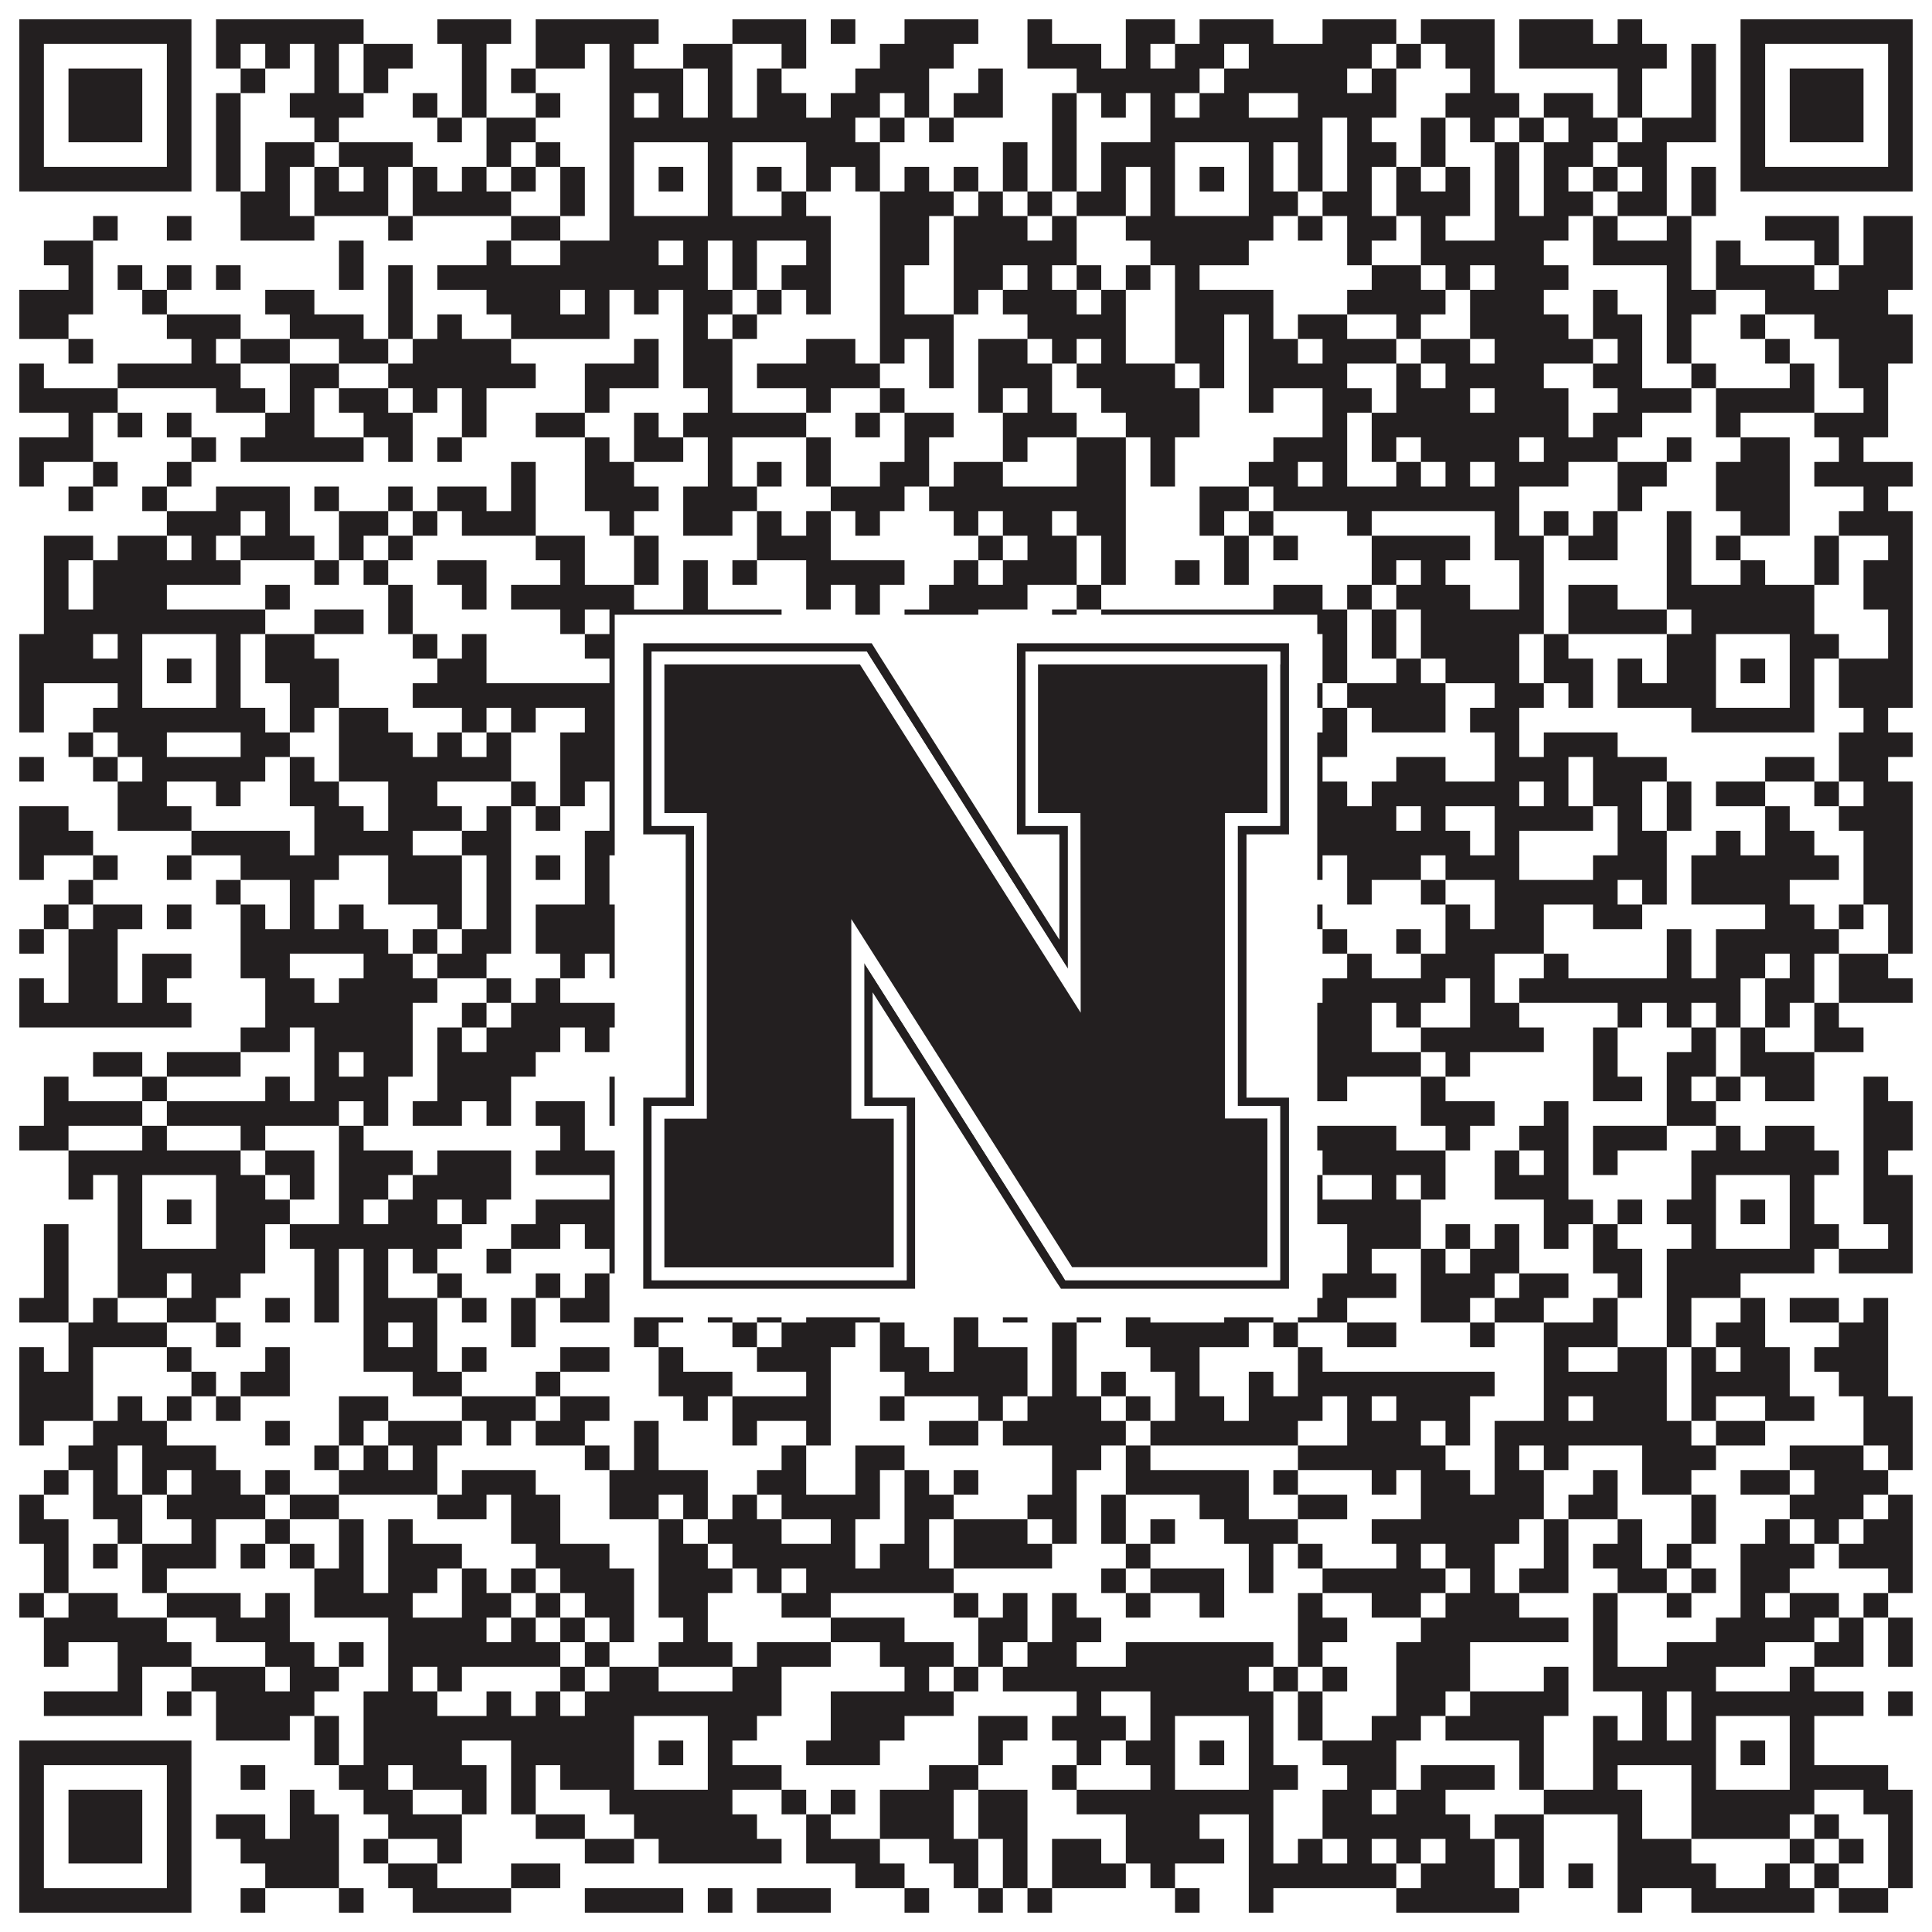 <?xml version="1.0"?>
<svg xmlns="http://www.w3.org/2000/svg" xmlns:xlink="http://www.w3.org/1999/xlink" version="1.1" width="1100px" height="1100px" viewBox="0 0 1100 1100"><rect x="0" y="0" width="1100" height="1100" fill="#ffffff" fill-opacity="1"/><path fill="#231f20" fill-opacity="1" d="M11,11L109,11L109,25L11,25ZM123,11L207,11L207,25L123,25ZM249,11L291,11L291,25L249,25ZM305,11L375,11L375,25L305,25ZM417,11L459,11L459,25L417,25ZM473,11L487,11L487,25L473,25ZM515,11L557,11L557,25L515,25ZM585,11L599,11L599,25L585,25ZM641,11L669,11L669,25L641,25ZM683,11L725,11L725,25L683,25ZM753,11L795,11L795,25L753,25ZM809,11L851,11L851,25L809,25ZM865,11L907,11L907,25L865,25ZM921,11L935,11L935,25L921,25ZM991,11L1089,11L1089,25L991,25ZM11,25L25,25L25,39L11,39ZM95,25L109,25L109,39L95,39ZM123,25L137,25L137,39L123,39ZM151,25L165,25L165,39L151,39ZM179,25L193,25L193,39L179,39ZM207,25L235,25L235,39L207,39ZM263,25L277,25L277,39L263,39ZM305,25L333,25L333,39L305,39ZM347,25L361,25L361,39L347,39ZM389,25L417,25L417,39L389,39ZM445,25L459,25L459,39L445,39ZM501,25L543,25L543,39L501,39ZM585,25L627,25L627,39L585,39ZM641,25L655,25L655,39L641,39ZM669,25L697,25L697,39L669,39ZM711,25L781,25L781,39L711,39ZM795,25L809,25L809,39L795,39ZM823,25L851,25L851,39L823,39ZM865,25L949,25L949,39L865,39ZM963,25L977,25L977,39L963,39ZM991,25L1005,25L1005,39L991,39ZM1075,25L1089,25L1089,39L1075,39ZM11,39L25,39L25,53L11,53ZM39,39L81,39L81,53L39,53ZM95,39L109,39L109,53L95,53ZM137,39L151,39L151,53L137,53ZM179,39L193,39L193,53L179,53ZM207,39L221,39L221,53L207,53ZM263,39L277,39L277,53L263,53ZM291,39L305,39L305,53L291,53ZM347,39L389,39L389,53L347,53ZM403,39L417,39L417,53L403,53ZM431,39L445,39L445,53L431,53ZM487,39L529,39L529,53L487,53ZM557,39L571,39L571,53L557,53ZM613,39L683,39L683,53L613,53ZM697,39L767,39L767,53L697,53ZM781,39L795,39L795,53L781,53ZM837,39L851,39L851,53L837,53ZM921,39L935,39L935,53L921,53ZM963,39L977,39L977,53L963,53ZM991,39L1005,39L1005,53L991,53ZM1019,39L1061,39L1061,53L1019,53ZM1075,39L1089,39L1089,53L1075,53ZM11,53L25,53L25,67L11,67ZM39,53L81,53L81,67L39,67ZM95,53L109,53L109,67L95,67ZM123,53L137,53L137,67L123,67ZM165,53L207,53L207,67L165,67ZM235,53L249,53L249,67L235,67ZM263,53L277,53L277,67L263,67ZM305,53L319,53L319,67L305,67ZM347,53L361,53L361,67L347,67ZM375,53L389,53L389,67L375,67ZM403,53L417,53L417,67L403,67ZM431,53L459,53L459,67L431,67ZM473,53L501,53L501,67L473,67ZM515,53L529,53L529,67L515,67ZM543,53L571,53L571,67L543,67ZM599,53L613,53L613,67L599,67ZM627,53L641,53L641,67L627,67ZM655,53L669,53L669,67L655,67ZM683,53L711,53L711,67L683,67ZM739,53L795,53L795,67L739,67ZM823,53L865,53L865,67L823,67ZM879,53L907,53L907,67L879,67ZM921,53L935,53L935,67L921,67ZM963,53L977,53L977,67L963,67ZM991,53L1005,53L1005,67L991,67ZM1019,53L1061,53L1061,67L1019,67ZM1075,53L1089,53L1089,67L1075,67ZM11,67L25,67L25,81L11,81ZM39,67L81,67L81,81L39,81ZM95,67L109,67L109,81L95,81ZM123,67L137,67L137,81L123,81ZM179,67L193,67L193,81L179,81ZM249,67L263,67L263,81L249,81ZM277,67L305,67L305,81L277,81ZM347,67L487,67L487,81L347,81ZM501,67L515,67L515,81L501,81ZM529,67L543,67L543,81L529,81ZM599,67L613,67L613,81L599,81ZM655,67L753,67L753,81L655,81ZM767,67L781,67L781,81L767,81ZM809,67L823,67L823,81L809,81ZM837,67L851,67L851,81L837,81ZM865,67L879,67L879,81L865,81ZM893,67L921,67L921,81L893,81ZM935,67L977,67L977,81L935,81ZM991,67L1005,67L1005,81L991,81ZM1019,67L1061,67L1061,81L1019,81ZM1075,67L1089,67L1089,81L1075,81ZM11,81L25,81L25,95L11,95ZM95,81L109,81L109,95L95,95ZM123,81L137,81L137,95L123,95ZM151,81L179,81L179,95L151,95ZM193,81L235,81L235,95L193,95ZM277,81L291,81L291,95L277,95ZM305,81L319,81L319,95L305,95ZM347,81L361,81L361,95L347,95ZM403,81L417,81L417,95L403,95ZM459,81L501,81L501,95L459,95ZM571,81L585,81L585,95L571,95ZM599,81L613,81L613,95L599,95ZM627,81L669,81L669,95L627,95ZM711,81L725,81L725,95L711,95ZM739,81L753,81L753,95L739,95ZM767,81L795,81L795,95L767,95ZM809,81L823,81L823,95L809,95ZM851,81L865,81L865,95L851,95ZM879,81L907,81L907,95L879,95ZM921,81L949,81L949,95L921,95ZM991,81L1005,81L1005,95L991,95ZM1075,81L1089,81L1089,95L1075,95ZM11,95L109,95L109,109L11,109ZM123,95L137,95L137,109L123,109ZM151,95L165,95L165,109L151,109ZM179,95L193,95L193,109L179,109ZM207,95L221,95L221,109L207,109ZM235,95L249,95L249,109L235,109ZM263,95L277,95L277,109L263,109ZM291,95L305,95L305,109L291,109ZM319,95L333,95L333,109L319,109ZM347,95L361,95L361,109L347,109ZM375,95L389,95L389,109L375,109ZM403,95L417,95L417,109L403,109ZM431,95L445,95L445,109L431,109ZM459,95L473,95L473,109L459,109ZM487,95L501,95L501,109L487,109ZM515,95L529,95L529,109L515,109ZM543,95L557,95L557,109L543,109ZM571,95L585,95L585,109L571,109ZM599,95L613,95L613,109L599,109ZM627,95L641,95L641,109L627,109ZM655,95L669,95L669,109L655,109ZM683,95L697,95L697,109L683,109ZM711,95L725,95L725,109L711,109ZM739,95L753,95L753,109L739,109ZM767,95L781,95L781,109L767,109ZM795,95L809,95L809,109L795,109ZM823,95L837,95L837,109L823,109ZM851,95L865,95L865,109L851,109ZM879,95L893,95L893,109L879,109ZM907,95L921,95L921,109L907,109ZM935,95L949,95L949,109L935,109ZM963,95L977,95L977,109L963,109ZM991,95L1089,95L1089,109L991,109ZM137,109L165,109L165,123L137,123ZM179,109L221,109L221,123L179,123ZM235,109L291,109L291,123L235,123ZM319,109L333,109L333,123L319,123ZM347,109L361,109L361,123L347,123ZM403,109L417,109L417,123L403,123ZM445,109L459,109L459,123L445,123ZM501,109L543,109L543,123L501,123ZM557,109L571,109L571,123L557,123ZM585,109L599,109L599,123L585,123ZM613,109L641,109L641,123L613,123ZM655,109L669,109L669,123L655,123ZM711,109L739,109L739,123L711,123ZM753,109L781,109L781,123L753,123ZM795,109L837,109L837,123L795,123ZM851,109L865,109L865,123L851,123ZM879,109L907,109L907,123L879,123ZM921,109L949,109L949,123L921,123ZM963,109L977,109L977,123L963,123ZM53,123L67,123L67,137L53,137ZM95,123L109,123L109,137L95,137ZM137,123L179,123L179,137L137,137ZM221,123L235,123L235,137L221,137ZM291,123L319,123L319,137L291,137ZM347,123L473,123L473,137L347,137ZM501,123L529,123L529,137L501,137ZM543,123L585,123L585,137L543,137ZM599,123L613,123L613,137L599,137ZM641,123L725,123L725,137L641,137ZM739,123L753,123L753,137L739,137ZM767,123L795,123L795,137L767,137ZM809,123L823,123L823,137L809,137ZM851,123L893,123L893,137L851,137ZM907,123L921,123L921,137L907,137ZM949,123L963,123L963,137L949,137ZM1005,123L1047,123L1047,137L1005,137ZM1061,123L1089,123L1089,137L1061,137ZM25,137L53,137L53,151L25,151ZM193,137L207,137L207,151L193,151ZM277,137L291,137L291,151L277,151ZM319,137L375,137L375,151L319,151ZM389,137L403,137L403,151L389,151ZM417,137L431,137L431,151L417,151ZM459,137L473,137L473,151L459,151ZM501,137L529,137L529,151L501,151ZM543,137L613,137L613,151L543,151ZM655,137L711,137L711,151L655,151ZM767,137L781,137L781,151L767,151ZM809,137L879,137L879,151L809,151ZM907,137L963,137L963,151L907,151ZM977,137L991,137L991,151L977,151ZM1033,137L1047,137L1047,151L1033,151ZM1061,137L1089,137L1089,151L1061,151ZM39,151L53,151L53,165L39,165ZM67,151L81,151L81,165L67,165ZM95,151L109,151L109,165L95,165ZM123,151L137,151L137,165L123,165ZM193,151L207,151L207,165L193,165ZM221,151L235,151L235,165L221,165ZM249,151L403,151L403,165L249,165ZM417,151L431,151L431,165L417,165ZM445,151L473,151L473,165L445,165ZM501,151L515,151L515,165L501,165ZM543,151L571,151L571,165L543,165ZM585,151L599,151L599,165L585,165ZM613,151L627,151L627,165L613,165ZM641,151L655,151L655,165L641,165ZM669,151L683,151L683,165L669,165ZM781,151L809,151L809,165L781,165ZM823,151L837,151L837,165L823,165ZM851,151L893,151L893,165L851,165ZM949,151L963,151L963,165L949,165ZM977,151L1033,151L1033,165L977,165ZM1047,151L1089,151L1089,165L1047,165ZM11,165L53,165L53,179L11,179ZM81,165L95,165L95,179L81,179ZM151,165L179,165L179,179L151,179ZM221,165L235,165L235,179L221,179ZM277,165L319,165L319,179L277,179ZM333,165L347,165L347,179L333,179ZM361,165L375,165L375,179L361,179ZM389,165L417,165L417,179L389,179ZM431,165L445,165L445,179L431,179ZM459,165L473,165L473,179L459,179ZM501,165L515,165L515,179L501,179ZM543,165L557,165L557,179L543,179ZM571,165L613,165L613,179L571,179ZM627,165L641,165L641,179L627,179ZM669,165L725,165L725,179L669,179ZM767,165L823,165L823,179L767,179ZM837,165L879,165L879,179L837,179ZM907,165L921,165L921,179L907,179ZM949,165L977,165L977,179L949,179ZM1005,165L1075,165L1075,179L1005,179ZM11,179L39,179L39,193L11,193ZM95,179L137,179L137,193L95,193ZM165,179L207,179L207,193L165,193ZM221,179L235,179L235,193L221,193ZM249,179L263,179L263,193L249,193ZM291,179L347,179L347,193L291,193ZM389,179L403,179L403,193L389,193ZM417,179L431,179L431,193L417,193ZM501,179L543,179L543,193L501,193ZM585,179L641,179L641,193L585,193ZM669,179L697,179L697,193L669,193ZM711,179L725,179L725,193L711,193ZM739,179L767,179L767,193L739,193ZM795,179L809,179L809,193L795,193ZM837,179L893,179L893,193L837,193ZM907,179L935,179L935,193L907,193ZM949,179L963,179L963,193L949,193ZM991,179L1005,179L1005,193L991,193ZM1033,179L1089,179L1089,193L1033,193ZM39,193L53,193L53,207L39,207ZM109,193L123,193L123,207L109,207ZM137,193L165,193L165,207L137,207ZM193,193L221,193L221,207L193,207ZM235,193L291,193L291,207L235,207ZM361,193L375,193L375,207L361,207ZM389,193L417,193L417,207L389,207ZM459,193L487,193L487,207L459,207ZM501,193L515,193L515,207L501,207ZM529,193L543,193L543,207L529,207ZM557,193L585,193L585,207L557,207ZM599,193L613,193L613,207L599,207ZM627,193L641,193L641,207L627,207ZM669,193L697,193L697,207L669,207ZM711,193L739,193L739,207L711,207ZM753,193L795,193L795,207L753,207ZM809,193L837,193L837,207L809,207ZM851,193L907,193L907,207L851,207ZM921,193L935,193L935,207L921,207ZM949,193L963,193L963,207L949,207ZM1005,193L1019,193L1019,207L1005,207ZM1047,193L1089,193L1089,207L1047,207ZM11,207L25,207L25,221L11,221ZM67,207L137,207L137,221L67,221ZM165,207L193,207L193,221L165,221ZM221,207L305,207L305,221L221,221ZM333,207L375,207L375,221L333,221ZM389,207L417,207L417,221L389,221ZM431,207L501,207L501,221L431,221ZM529,207L543,207L543,221L529,221ZM557,207L599,207L599,221L557,221ZM613,207L669,207L669,221L613,221ZM683,207L697,207L697,221L683,221ZM711,207L767,207L767,221L711,221ZM795,207L809,207L809,221L795,221ZM823,207L879,207L879,221L823,221ZM907,207L935,207L935,221L907,221ZM963,207L977,207L977,221L963,221ZM1019,207L1033,207L1033,221L1019,221ZM1047,207L1075,207L1075,221L1047,221ZM11,221L67,221L67,235L11,235ZM123,221L151,221L151,235L123,235ZM165,221L179,221L179,235L165,235ZM193,221L221,221L221,235L193,235ZM235,221L249,221L249,235L235,235ZM263,221L277,221L277,235L263,235ZM333,221L347,221L347,235L333,235ZM403,221L417,221L417,235L403,235ZM459,221L473,221L473,235L459,235ZM501,221L515,221L515,235L501,235ZM557,221L571,221L571,235L557,235ZM585,221L599,221L599,235L585,235ZM627,221L683,221L683,235L627,235ZM711,221L725,221L725,235L711,235ZM753,221L781,221L781,235L753,235ZM795,221L837,221L837,235L795,235ZM851,221L893,221L893,235L851,235ZM921,221L963,221L963,235L921,235ZM977,221L1033,221L1033,235L977,235ZM1061,221L1075,221L1075,235L1061,235ZM39,235L53,235L53,249L39,249ZM67,235L81,235L81,249L67,249ZM95,235L109,235L109,249L95,249ZM151,235L179,235L179,249L151,249ZM207,235L235,235L235,249L207,249ZM263,235L277,235L277,249L263,249ZM305,235L333,235L333,249L305,249ZM361,235L375,235L375,249L361,249ZM389,235L459,235L459,249L389,249ZM487,235L501,235L501,249L487,249ZM515,235L543,235L543,249L515,249ZM571,235L613,235L613,249L571,249ZM641,235L683,235L683,249L641,249ZM753,235L767,235L767,249L753,249ZM781,235L893,235L893,249L781,249ZM907,235L935,235L935,249L907,249ZM977,235L991,235L991,249L977,249ZM1033,235L1075,235L1075,249L1033,249ZM11,249L53,249L53,263L11,263ZM109,249L123,249L123,263L109,263ZM137,249L207,249L207,263L137,263ZM221,249L235,249L235,263L221,263ZM249,249L263,249L263,263L249,263ZM333,249L347,249L347,263L333,263ZM361,249L389,249L389,263L361,263ZM403,249L417,249L417,263L403,263ZM459,249L473,249L473,263L459,263ZM515,249L529,249L529,263L515,263ZM571,249L585,249L585,263L571,263ZM613,249L641,249L641,263L613,263ZM655,249L669,249L669,263L655,263ZM725,249L767,249L767,263L725,263ZM781,249L795,249L795,263L781,263ZM809,249L865,249L865,263L809,263ZM879,249L921,249L921,263L879,263ZM949,249L963,249L963,263L949,263ZM991,249L1019,249L1019,263L991,263ZM1047,249L1061,249L1061,263L1047,263ZM11,263L25,263L25,277L11,277ZM53,263L67,263L67,277L53,277ZM95,263L109,263L109,277L95,277ZM291,263L305,263L305,277L291,277ZM333,263L361,263L361,277L333,277ZM403,263L417,263L417,277L403,277ZM431,263L445,263L445,277L431,277ZM459,263L473,263L473,277L459,277ZM501,263L529,263L529,277L501,277ZM543,263L571,263L571,277L543,277ZM613,263L641,263L641,277L613,277ZM655,263L669,263L669,277L655,277ZM711,263L739,263L739,277L711,277ZM753,263L767,263L767,277L753,277ZM795,263L809,263L809,277L795,277ZM823,263L837,263L837,277L823,277ZM851,263L893,263L893,277L851,277ZM921,263L949,263L949,277L921,277ZM977,263L1019,263L1019,277L977,277ZM1033,263L1089,263L1089,277L1033,277ZM39,277L53,277L53,291L39,291ZM81,277L95,277L95,291L81,291ZM123,277L165,277L165,291L123,291ZM179,277L193,277L193,291L179,291ZM221,277L235,277L235,291L221,291ZM249,277L277,277L277,291L249,291ZM291,277L305,277L305,291L291,291ZM333,277L375,277L375,291L333,291ZM389,277L431,277L431,291L389,291ZM473,277L515,277L515,291L473,291ZM529,277L641,277L641,291L529,291ZM683,277L711,277L711,291L683,291ZM725,277L865,277L865,291L725,291ZM921,277L935,277L935,291L921,291ZM977,277L1019,277L1019,291L977,291ZM1061,277L1075,277L1075,291L1061,291ZM95,291L137,291L137,305L95,305ZM151,291L165,291L165,305L151,305ZM193,291L221,291L221,305L193,305ZM235,291L249,291L249,305L235,305ZM263,291L305,291L305,305L263,305ZM347,291L361,291L361,305L347,305ZM389,291L417,291L417,305L389,305ZM431,291L445,291L445,305L431,305ZM459,291L473,291L473,305L459,305ZM487,291L501,291L501,305L487,305ZM543,291L557,291L557,305L543,305ZM571,291L599,291L599,305L571,305ZM613,291L641,291L641,305L613,305ZM683,291L697,291L697,305L683,305ZM711,291L725,291L725,305L711,305ZM767,291L781,291L781,305L767,305ZM851,291L865,291L865,305L851,305ZM879,291L893,291L893,305L879,305ZM907,291L921,291L921,305L907,305ZM949,291L963,291L963,305L949,305ZM991,291L1019,291L1019,305L991,305ZM1047,291L1089,291L1089,305L1047,305ZM25,305L53,305L53,319L25,319ZM67,305L95,305L95,319L67,319ZM109,305L123,305L123,319L109,319ZM137,305L179,305L179,319L137,319ZM193,305L207,305L207,319L193,319ZM221,305L235,305L235,319L221,319ZM305,305L333,305L333,319L305,319ZM361,305L375,305L375,319L361,319ZM431,305L473,305L473,319L431,319ZM557,305L571,305L571,319L557,319ZM585,305L613,305L613,319L585,319ZM627,305L641,305L641,319L627,319ZM697,305L711,305L711,319L697,319ZM725,305L739,305L739,319L725,319ZM781,305L837,305L837,319L781,319ZM851,305L879,305L879,319L851,319ZM893,305L921,305L921,319L893,319ZM949,305L963,305L963,319L949,319ZM977,305L991,305L991,319L977,319ZM1033,305L1047,305L1047,319L1033,319ZM1075,305L1089,305L1089,319L1075,319ZM25,319L39,319L39,333L25,333ZM53,319L137,319L137,333L53,333ZM179,319L193,319L193,333L179,333ZM207,319L221,319L221,333L207,333ZM249,319L277,319L277,333L249,333ZM319,319L333,319L333,333L319,333ZM361,319L375,319L375,333L361,333ZM389,319L403,319L403,333L389,333ZM417,319L431,319L431,333L417,333ZM459,319L515,319L515,333L459,333ZM543,319L557,319L557,333L543,333ZM571,319L613,319L613,333L571,333ZM627,319L641,319L641,333L627,333ZM669,319L683,319L683,333L669,333ZM697,319L711,319L711,333L697,333ZM781,319L795,319L795,333L781,333ZM809,319L823,319L823,333L809,333ZM865,319L879,319L879,333L865,333ZM949,319L963,319L963,333L949,333ZM991,319L1005,319L1005,333L991,333ZM1033,319L1047,319L1047,333L1033,333ZM1061,319L1089,319L1089,333L1061,333ZM25,333L39,333L39,347L25,347ZM53,333L95,333L95,347L53,347ZM151,333L165,333L165,347L151,347ZM221,333L235,333L235,347L221,347ZM263,333L277,333L277,347L263,347ZM291,333L361,333L361,347L291,347ZM389,333L403,333L403,347L389,347ZM459,333L473,333L473,347L459,347ZM487,333L501,333L501,347L487,347ZM529,333L585,333L585,347L529,347ZM613,333L627,333L627,347L613,347ZM725,333L753,333L753,347L725,347ZM767,333L781,333L781,347L767,347ZM795,333L837,333L837,347L795,347ZM865,333L879,333L879,347L865,347ZM893,333L921,333L921,347L893,347ZM949,333L1033,333L1033,347L949,347ZM1061,333L1089,333L1089,347L1061,347ZM25,347L151,347L151,361L25,361ZM179,347L207,347L207,361L179,361ZM221,347L235,347L235,361L221,361ZM319,347L333,347L333,361L319,361ZM347,347L445,347L445,361L347,361ZM487,347L501,347L501,361L487,361ZM515,347L557,347L557,361L515,361ZM599,347L613,347L613,361L599,361ZM627,347L767,347L767,361L627,361ZM781,347L795,347L795,361L781,361ZM809,347L879,347L879,361L809,361ZM893,347L949,347L949,361L893,361ZM963,347L1033,347L1033,361L963,361ZM1075,347L1089,347L1089,361L1075,361ZM11,361L53,361L53,375L11,375ZM67,361L81,361L81,375L67,375ZM123,361L137,361L137,375L123,375ZM151,361L179,361L179,375L151,375ZM235,361L249,361L249,375L235,375ZM263,361L277,361L277,375L263,375ZM333,361L361,361L361,375L333,375ZM403,361L445,361L445,375L403,375ZM459,361L473,361L473,375L459,375ZM515,361L543,361L543,375L515,375ZM557,361L571,361L571,375L557,375ZM585,361L613,361L613,375L585,375ZM655,361L669,361L669,375L655,375ZM711,361L725,361L725,375L711,375ZM753,361L767,361L767,375L753,375ZM781,361L795,361L795,375L781,375ZM809,361L865,361L865,375L809,375ZM879,361L893,361L893,375L879,375ZM949,361L977,361L977,375L949,375ZM1019,361L1047,361L1047,375L1019,375ZM1075,361L1089,361L1089,375L1075,375ZM11,375L81,375L81,389L11,389ZM95,375L109,375L109,389L95,389ZM123,375L137,375L137,389L123,389ZM151,375L193,375L193,389L151,389ZM249,375L277,375L277,389L249,389ZM347,375L361,375L361,389L347,389ZM375,375L389,375L389,389L375,389ZM403,375L445,375L445,389L403,389ZM487,375L501,375L501,389L487,389ZM529,375L543,375L543,389L529,389ZM557,375L613,375L613,389L557,389ZM627,375L641,375L641,389L627,389ZM655,375L669,375L669,389L655,389ZM683,375L697,375L697,389L683,389ZM711,375L739,375L739,389L711,389ZM753,375L767,375L767,389L753,389ZM795,375L809,375L809,389L795,389ZM823,375L865,375L865,389L823,389ZM879,375L907,375L907,389L879,389ZM921,375L935,375L935,389L921,389ZM949,375L977,375L977,389L949,389ZM991,375L1005,375L1005,389L991,389ZM1019,375L1033,375L1033,389L1019,389ZM1047,375L1089,375L1089,389L1047,389ZM11,389L25,389L25,403L11,403ZM67,389L81,389L81,403L67,403ZM123,389L137,389L137,403L123,403ZM165,389L193,389L193,403L165,403ZM235,389L361,389L361,403L235,403ZM403,389L431,389L431,403L403,403ZM459,389L487,389L487,403L459,403ZM501,389L515,389L515,403L501,403ZM571,389L613,389L613,403L571,403ZM627,389L641,389L641,403L627,403ZM655,389L669,389L669,403L655,403ZM711,389L753,389L753,403L711,403ZM767,389L823,389L823,403L767,403ZM851,389L879,389L879,403L851,403ZM893,389L907,389L907,403L893,403ZM921,389L977,389L977,403L921,403ZM1019,389L1033,389L1033,403L1019,403ZM1047,389L1089,389L1089,403L1047,403ZM11,403L25,403L25,417L11,417ZM53,403L151,403L151,417L53,417ZM165,403L179,403L179,417L165,417ZM193,403L221,403L221,417L193,417ZM263,403L277,403L277,417L263,417ZM291,403L305,403L305,417L291,417ZM333,403L417,403L417,417L333,417ZM445,403L473,403L473,417L445,417ZM487,403L515,403L515,417L487,417ZM599,403L613,403L613,417L599,417ZM655,403L725,403L725,417L655,417ZM753,403L767,403L767,417L753,417ZM781,403L823,403L823,417L781,417ZM837,403L865,403L865,417L837,417ZM963,403L1033,403L1033,417L963,417ZM1061,403L1075,403L1075,417L1061,417ZM39,417L53,417L53,431L39,431ZM67,417L95,417L95,431L67,431ZM137,417L165,417L165,431L137,431ZM193,417L235,417L235,431L193,431ZM249,417L263,417L263,431L249,431ZM277,417L291,417L291,431L277,431ZM319,417L361,417L361,431L319,431ZM403,417L459,417L459,431L403,431ZM515,417L529,417L529,431L515,431ZM571,417L599,417L599,431L571,431ZM613,417L655,417L655,431L613,431ZM683,417L767,417L767,431L683,431ZM851,417L865,417L865,431L851,431ZM879,417L921,417L921,431L879,431ZM1047,417L1089,417L1089,431L1047,431ZM11,431L25,431L25,445L11,445ZM53,431L67,431L67,445L53,445ZM81,431L151,431L151,445L81,445ZM165,431L179,431L179,445L165,445ZM193,431L291,431L291,445L193,445ZM319,431L361,431L361,445L319,445ZM389,431L431,431L431,445L389,445ZM445,431L459,431L459,445L445,445ZM473,431L501,431L501,445L473,445ZM515,431L529,431L529,445L515,445ZM543,431L557,431L557,445L543,445ZM571,431L585,431L585,445L571,445ZM599,431L627,431L627,445L599,445ZM641,431L697,431L697,445L641,445ZM711,431L725,431L725,445L711,445ZM739,431L753,431L753,445L739,445ZM795,431L823,431L823,445L795,445ZM851,431L893,431L893,445L851,445ZM907,431L949,431L949,445L907,445ZM1005,431L1033,431L1033,445L1005,445ZM1047,431L1075,431L1075,445L1047,445ZM67,445L95,445L95,459L67,459ZM123,445L137,445L137,459L123,459ZM165,445L193,445L193,459L165,459ZM221,445L249,445L249,459L221,459ZM291,445L305,445L305,459L291,459ZM319,445L333,445L333,459L319,459ZM347,445L361,445L361,459L347,459ZM403,445L473,445L473,459L403,459ZM515,445L557,445L557,459L515,459ZM585,445L641,445L641,459L585,459ZM655,445L669,445L669,459L655,459ZM739,445L767,445L767,459L739,459ZM781,445L865,445L865,459L781,459ZM879,445L893,445L893,459L879,459ZM907,445L935,445L935,459L907,459ZM949,445L963,445L963,459L949,459ZM977,445L1005,445L1005,459L977,459ZM1033,445L1047,445L1047,459L1033,459ZM1061,445L1089,445L1089,459L1061,459ZM11,459L39,459L39,473L11,473ZM67,459L109,459L109,473L67,473ZM179,459L207,459L207,473L179,473ZM221,459L263,459L263,473L221,473ZM277,459L291,459L291,473L277,473ZM305,459L319,459L319,473L305,473ZM347,459L403,459L403,473L347,473ZM431,459L445,459L445,473L431,473ZM501,459L515,459L515,473L501,473ZM543,459L557,459L557,473L543,473ZM641,459L669,459L669,473L641,473ZM697,459L725,459L725,473L697,473ZM739,459L795,459L795,473L739,473ZM809,459L823,459L823,473L809,473ZM851,459L907,459L907,473L851,473ZM921,459L935,459L935,473L921,473ZM949,459L963,459L963,473L949,473ZM1005,459L1019,459L1019,473L1005,473ZM1047,459L1089,459L1089,473L1047,473ZM11,473L53,473L53,487L11,487ZM109,473L165,473L165,487L109,487ZM179,473L235,473L235,487L179,487ZM263,473L291,473L291,487L263,487ZM333,473L361,473L361,487L333,487ZM375,473L389,473L389,487L375,487ZM543,473L585,473L585,487L543,487ZM613,473L641,473L641,487L613,487ZM655,473L669,473L669,487L655,487ZM697,473L837,473L837,487L697,487ZM851,473L865,473L865,487L851,487ZM921,473L949,473L949,487L921,487ZM977,473L991,473L991,487L977,487ZM1005,473L1033,473L1033,487L1005,487ZM1061,473L1089,473L1089,487L1061,487ZM11,487L25,487L25,501L11,501ZM53,487L67,487L67,501L53,501ZM95,487L109,487L109,501L95,501ZM137,487L193,487L193,501L137,501ZM221,487L263,487L263,501L221,501ZM277,487L291,487L291,501L277,501ZM305,487L319,487L319,501L305,501ZM333,487L347,487L347,501L333,501ZM361,487L389,487L389,501L361,501ZM403,487L417,487L417,501L403,501ZM459,487L473,487L473,501L459,501ZM487,487L501,487L501,501L487,501ZM529,487L543,487L543,501L529,501ZM557,487L571,487L571,501L557,501ZM599,487L627,487L627,501L599,501ZM641,487L725,487L725,501L641,501ZM739,487L753,487L753,501L739,501ZM767,487L809,487L809,501L767,501ZM823,487L865,487L865,501L823,501ZM907,487L949,487L949,501L907,501ZM963,487L1047,487L1047,501L963,501ZM1061,487L1089,487L1089,501L1061,501ZM39,501L53,501L53,515L39,515ZM123,501L137,501L137,515L123,515ZM165,501L179,501L179,515L165,515ZM221,501L263,501L263,515L221,515ZM277,501L291,501L291,515L277,515ZM333,501L347,501L347,515L333,515ZM375,501L417,501L417,515L375,515ZM445,501L515,501L515,515L445,515ZM627,501L641,501L641,515L627,515ZM655,501L725,501L725,515L655,515ZM767,501L781,501L781,515L767,515ZM809,501L823,501L823,515L809,515ZM851,501L921,501L921,515L851,515ZM935,501L949,501L949,515L935,515ZM963,501L1019,501L1019,515L963,515ZM1061,501L1089,501L1089,515L1061,515ZM25,515L39,515L39,529L25,529ZM53,515L81,515L81,529L53,529ZM95,515L109,515L109,529L95,529ZM137,515L151,515L151,529L137,529ZM165,515L179,515L179,529L165,529ZM193,515L207,515L207,529L193,529ZM249,515L263,515L263,529L249,529ZM277,515L291,515L291,529L277,529ZM305,515L361,515L361,529L305,529ZM375,515L403,515L403,529L375,529ZM473,515L515,515L515,529L473,529ZM529,515L571,515L571,529L529,529ZM599,515L627,515L627,529L599,529ZM641,515L683,515L683,529L641,529ZM711,515L753,515L753,529L711,529ZM823,515L837,515L837,529L823,529ZM851,515L879,515L879,529L851,529ZM907,515L935,515L935,529L907,529ZM1005,515L1033,515L1033,529L1005,529ZM1047,515L1061,515L1061,529L1047,529ZM1075,515L1089,515L1089,529L1075,529ZM11,529L25,529L25,543L11,543ZM39,529L67,529L67,543L39,543ZM137,529L221,529L221,543L137,543ZM235,529L249,529L249,543L235,543ZM263,529L291,529L291,543L263,543ZM305,529L361,529L361,543L305,543ZM389,529L403,529L403,543L389,543ZM431,529L445,529L445,543L431,543ZM459,529L487,529L487,543L459,543ZM501,529L529,529L529,543L501,543ZM543,529L557,529L557,543L543,543ZM585,529L599,529L599,543L585,543ZM613,529L641,529L641,543L613,543ZM669,529L725,529L725,543L669,543ZM753,529L767,529L767,543L753,543ZM795,529L809,529L809,543L795,543ZM823,529L879,529L879,543L823,543ZM949,529L963,529L963,543L949,543ZM977,529L1047,529L1047,543L977,543ZM1075,529L1089,529L1089,543L1075,543ZM39,543L67,543L67,557L39,557ZM81,543L109,543L109,557L81,557ZM137,543L165,543L165,557L137,557ZM207,543L235,543L235,557L207,557ZM249,543L277,543L277,557L249,557ZM319,543L333,543L333,557L319,557ZM347,543L375,543L375,557L347,557ZM403,543L417,543L417,557L403,557ZM431,543L445,543L445,557L431,557ZM487,543L501,543L501,557L487,557ZM529,543L543,543L543,557L529,557ZM613,543L641,543L641,557L613,557ZM669,543L683,543L683,557L669,557ZM711,543L725,543L725,557L711,557ZM767,543L781,543L781,557L767,557ZM809,543L851,543L851,557L809,557ZM879,543L893,543L893,557L879,557ZM949,543L963,543L963,557L949,557ZM977,543L1005,543L1005,557L977,557ZM1019,543L1033,543L1033,557L1019,557ZM1047,543L1075,543L1075,557L1047,557ZM11,557L25,557L25,571L11,571ZM39,557L67,557L67,571L39,571ZM81,557L95,557L95,571L81,571ZM151,557L179,557L179,571L151,571ZM193,557L249,557L249,571L193,571ZM277,557L291,557L291,571L277,571ZM305,557L319,557L319,571L305,571ZM361,557L389,557L389,571L361,571ZM431,557L445,557L445,571L431,571ZM459,557L473,557L473,571L459,571ZM487,557L501,557L501,571L487,571ZM515,557L543,557L543,571L515,571ZM557,557L585,557L585,571L557,571ZM683,557L739,557L739,571L683,571ZM753,557L823,557L823,571L753,571ZM837,557L851,557L851,571L837,571ZM865,557L991,557L991,571L865,571ZM1005,557L1033,557L1033,571L1005,571ZM1047,557L1089,557L1089,571L1047,571ZM11,571L109,571L109,585L11,585ZM151,571L235,571L235,585L151,585ZM263,571L277,571L277,585L263,585ZM291,571L361,571L361,585L291,585ZM375,571L417,571L417,585L375,585ZM529,571L557,571L557,585L529,585ZM585,571L599,571L599,585L585,585ZM613,571L627,571L627,585L613,585ZM641,571L655,571L655,585L641,585ZM669,571L683,571L683,585L669,585ZM697,571L781,571L781,585L697,585ZM795,571L809,571L809,585L795,585ZM837,571L865,571L865,585L837,585ZM921,571L935,571L935,585L921,585ZM949,571L963,571L963,585L949,585ZM977,571L991,571L991,585L977,585ZM1005,571L1019,571L1019,585L1005,585ZM1033,571L1047,571L1047,585L1033,585ZM137,585L165,585L165,599L137,599ZM179,585L235,585L235,599L179,599ZM249,585L263,585L263,599L249,599ZM277,585L319,585L319,599L277,599ZM333,585L347,585L347,599L333,599ZM375,585L403,585L403,599L375,599ZM417,585L431,585L431,599L417,599ZM445,585L459,585L459,599L445,599ZM487,585L501,585L501,599L487,599ZM515,585L529,585L529,599L515,599ZM543,585L571,585L571,599L543,599ZM599,585L613,585L613,599L599,599ZM641,585L655,585L655,599L641,599ZM683,585L711,585L711,599L683,599ZM739,585L781,585L781,599L739,599ZM809,585L879,585L879,599L809,599ZM907,585L921,585L921,599L907,599ZM963,585L977,585L977,599L963,599ZM991,585L1005,585L1005,599L991,599ZM1033,585L1061,585L1061,599L1033,599ZM53,599L81,599L81,613L53,613ZM95,599L137,599L137,613L95,613ZM179,599L193,599L193,613L179,613ZM207,599L235,599L235,613L207,613ZM249,599L305,599L305,613L249,613ZM375,599L403,599L403,613L375,613ZM431,599L473,599L473,613L431,613ZM487,599L515,599L515,613L487,613ZM557,599L571,599L571,613L557,613ZM599,599L627,599L627,613L599,613ZM641,599L669,599L669,613L641,613ZM697,599L725,599L725,613L697,613ZM739,599L809,599L809,613L739,613ZM823,599L837,599L837,613L823,613ZM907,599L921,599L921,613L907,613ZM949,599L977,599L977,613L949,613ZM991,599L1033,599L1033,613L991,613ZM25,613L39,613L39,627L25,627ZM81,613L95,613L95,627L81,627ZM151,613L165,613L165,627L151,627ZM179,613L221,613L221,627L179,627ZM249,613L291,613L291,627L249,627ZM347,613L375,613L375,627L347,627ZM403,613L417,613L417,627L403,627ZM501,613L515,613L515,627L501,627ZM543,613L571,613L571,627L543,627ZM613,613L627,613L627,627L613,627ZM655,613L683,613L683,627L655,627ZM711,613L725,613L725,627L711,627ZM739,613L767,613L767,627L739,627ZM809,613L823,613L823,627L809,627ZM907,613L935,613L935,627L907,627ZM949,613L963,613L963,627L949,627ZM977,613L991,613L991,627L977,627ZM1005,613L1033,613L1033,627L1005,627ZM1061,613L1075,613L1075,627L1061,627ZM25,627L81,627L81,641L25,641ZM95,627L193,627L193,641L95,641ZM207,627L221,627L221,641L207,641ZM235,627L263,627L263,641L235,641ZM277,627L291,627L291,641L277,641ZM305,627L333,627L333,641L305,641ZM347,627L403,627L403,641L347,641ZM417,627L431,627L431,641L417,641ZM445,627L459,627L459,641L445,641ZM473,627L515,627L515,641L473,641ZM529,627L543,627L543,641L529,641ZM571,627L599,627L599,641L571,641ZM655,627L683,627L683,641L655,641ZM697,627L711,627L711,641L697,641ZM809,627L851,627L851,641L809,641ZM879,627L893,627L893,641L879,641ZM949,627L977,627L977,641L949,641ZM1061,627L1089,627L1089,641L1061,641ZM11,641L39,641L39,655L11,655ZM81,641L95,641L95,655L81,655ZM137,641L151,641L151,655L137,655ZM193,641L207,641L207,655L193,655ZM319,641L333,641L333,655L319,655ZM361,641L375,641L375,655L361,655ZM389,641L445,641L445,655L389,655ZM459,641L473,641L473,655L459,655ZM515,641L557,641L557,655L515,655ZM571,641L725,641L725,655L571,655ZM739,641L795,641L795,655L739,655ZM823,641L837,641L837,655L823,655ZM865,641L893,641L893,655L865,655ZM907,641L949,641L949,655L907,655ZM977,641L991,641L991,655L977,655ZM1005,641L1033,641L1033,655L1005,655ZM1061,641L1089,641L1089,655L1061,655ZM39,655L137,655L137,669L39,669ZM151,655L179,655L179,669L151,669ZM193,655L235,655L235,669L193,669ZM249,655L291,655L291,669L249,669ZM305,655L417,655L417,669L305,669ZM459,655L473,655L473,669L459,669ZM487,655L501,655L501,669L487,669ZM515,655L557,655L557,669L515,669ZM571,655L613,655L613,669L571,669ZM655,655L725,655L725,669L655,669ZM753,655L823,655L823,669L753,669ZM851,655L865,655L865,669L851,669ZM879,655L893,655L893,669L879,669ZM907,655L921,655L921,669L907,669ZM963,655L1047,655L1047,669L963,669ZM1061,655L1075,655L1075,669L1061,669ZM39,669L53,669L53,683L39,683ZM67,669L81,669L81,683L67,683ZM123,669L151,669L151,683L123,683ZM165,669L179,669L179,683L165,683ZM193,669L221,669L221,683L193,683ZM235,669L291,669L291,683L235,683ZM347,669L361,669L361,683L347,683ZM403,669L417,669L417,683L403,683ZM445,669L473,669L473,683L445,683ZM501,669L557,669L557,683L501,683ZM571,669L585,669L585,683L571,683ZM599,669L627,669L627,683L599,683ZM655,669L669,669L669,683L655,683ZM711,669L753,669L753,683L711,683ZM781,669L795,669L795,683L781,683ZM809,669L823,669L823,683L809,683ZM851,669L893,669L893,683L851,683ZM963,669L977,669L977,683L963,683ZM1019,669L1033,669L1033,683L1019,683ZM1061,669L1089,669L1089,683L1061,683ZM67,683L81,683L81,697L67,697ZM95,683L109,683L109,697L95,697ZM123,683L165,683L165,697L123,697ZM193,683L207,683L207,697L193,697ZM221,683L249,683L249,697L221,697ZM263,683L277,683L277,697L263,697ZM305,683L361,683L361,697L305,697ZM375,683L389,683L389,697L375,697ZM403,683L445,683L445,697L403,697ZM515,683L571,683L571,697L515,697ZM585,683L599,683L599,697L585,697ZM627,683L669,683L669,697L627,697ZM683,683L697,683L697,697L683,697ZM711,683L809,683L809,697L711,697ZM879,683L907,683L907,697L879,697ZM921,683L935,683L935,697L921,697ZM949,683L977,683L977,697L949,697ZM991,683L1005,683L1005,697L991,697ZM1019,683L1033,683L1033,697L1019,697ZM1061,683L1089,683L1089,697L1061,697ZM25,697L39,697L39,711L25,711ZM67,697L81,697L81,711L67,711ZM123,697L151,697L151,711L123,711ZM165,697L263,697L263,711L165,711ZM291,697L319,697L319,711L291,711ZM333,697L361,697L361,711L333,711ZM403,697L417,697L417,711L403,711ZM431,697L473,697L473,711L431,711ZM487,697L529,697L529,711L487,711ZM627,697L669,697L669,711L627,711ZM711,697L725,697L725,711L711,711ZM767,697L809,697L809,711L767,711ZM823,697L837,697L837,711L823,711ZM851,697L865,697L865,711L851,711ZM879,697L893,697L893,711L879,711ZM907,697L921,697L921,711L907,711ZM963,697L977,697L977,711L963,711ZM1019,697L1047,697L1047,711L1019,711ZM1075,697L1089,697L1089,711L1075,711ZM25,711L39,711L39,725L25,725ZM67,711L151,711L151,725L67,725ZM179,711L193,711L193,725L179,725ZM207,711L221,711L221,725L207,725ZM235,711L249,711L249,725L235,725ZM277,711L291,711L291,725L277,725ZM347,711L445,711L445,725L347,725ZM459,711L487,711L487,725L459,725ZM529,711L613,711L613,725L529,725ZM641,711L739,711L739,725L641,725ZM767,711L781,711L781,725L767,725ZM809,711L823,711L823,725L809,725ZM837,711L865,711L865,725L837,725ZM907,711L935,711L935,725L907,725ZM949,711L1033,711L1033,725L949,725ZM1047,711L1089,711L1089,725L1047,725ZM25,725L39,725L39,739L25,739ZM67,725L95,725L95,739L67,739ZM109,725L137,725L137,739L109,739ZM179,725L193,725L193,739L179,739ZM207,725L221,725L221,739L207,739ZM249,725L263,725L263,739L249,739ZM305,725L319,725L319,739L305,739ZM333,725L347,725L347,739L333,739ZM375,725L403,725L403,739L375,739ZM459,725L487,725L487,739L459,739ZM501,725L515,725L515,739L501,739ZM529,725L557,725L557,739L529,739ZM571,725L585,725L585,739L571,739ZM613,725L669,725L669,739L613,739ZM683,725L739,725L739,739L683,739ZM753,725L795,725L795,739L753,739ZM809,725L851,725L851,739L809,739ZM865,725L893,725L893,739L865,739ZM921,725L935,725L935,739L921,739ZM949,725L991,725L991,739L949,739ZM11,739L39,739L39,753L11,753ZM53,739L67,739L67,753L53,753ZM95,739L123,739L123,753L95,753ZM151,739L165,739L165,753L151,753ZM179,739L193,739L193,753L179,753ZM207,739L249,739L249,753L207,753ZM263,739L277,739L277,753L263,753ZM291,739L305,739L305,753L291,753ZM319,739L347,739L347,753L319,753ZM361,739L389,739L389,753L361,753ZM403,739L417,739L417,753L403,753ZM431,739L445,739L445,753L431,753ZM459,739L501,739L501,753L459,753ZM543,739L557,739L557,753L543,753ZM571,739L585,739L585,753L571,753ZM613,739L627,739L627,753L613,753ZM641,739L655,739L655,753L641,753ZM697,739L725,739L725,753L697,753ZM739,739L767,739L767,753L739,753ZM809,739L837,739L837,753L809,753ZM851,739L879,739L879,753L851,753ZM907,739L921,739L921,753L907,753ZM949,739L963,739L963,753L949,753ZM991,739L1005,739L1005,753L991,753ZM1019,739L1047,739L1047,753L1019,753ZM1061,739L1075,739L1075,753L1061,753ZM39,753L95,753L95,767L39,767ZM123,753L137,753L137,767L123,767ZM207,753L221,753L221,767L207,767ZM235,753L249,753L249,767L235,767ZM291,753L305,753L305,767L291,767ZM361,753L375,753L375,767L361,767ZM417,753L431,753L431,767L417,767ZM445,753L487,753L487,767L445,767ZM501,753L515,753L515,767L501,767ZM543,753L557,753L557,767L543,767ZM599,753L613,753L613,767L599,767ZM641,753L711,753L711,767L641,767ZM725,753L739,753L739,767L725,767ZM767,753L795,753L795,767L767,767ZM837,753L851,753L851,767L837,767ZM879,753L921,753L921,767L879,767ZM949,753L963,753L963,767L949,767ZM977,753L1005,753L1005,767L977,767ZM1047,753L1075,753L1075,767L1047,767ZM11,767L25,767L25,781L11,781ZM39,767L53,767L53,781L39,781ZM95,767L109,767L109,781L95,781ZM151,767L165,767L165,781L151,781ZM207,767L249,767L249,781L207,781ZM263,767L277,767L277,781L263,781ZM319,767L347,767L347,781L319,781ZM375,767L389,767L389,781L375,781ZM431,767L473,767L473,781L431,781ZM501,767L529,767L529,781L501,781ZM543,767L585,767L585,781L543,781ZM599,767L613,767L613,781L599,781ZM655,767L683,767L683,781L655,781ZM739,767L753,767L753,781L739,781ZM879,767L893,767L893,781L879,781ZM921,767L949,767L949,781L921,781ZM963,767L977,767L977,781L963,781ZM991,767L1019,767L1019,781L991,781ZM1033,767L1075,767L1075,781L1033,781ZM11,781L53,781L53,795L11,795ZM109,781L123,781L123,795L109,795ZM137,781L165,781L165,795L137,795ZM235,781L263,781L263,795L235,795ZM305,781L319,781L319,795L305,795ZM375,781L417,781L417,795L375,795ZM459,781L473,781L473,795L459,795ZM515,781L585,781L585,795L515,795ZM599,781L613,781L613,795L599,795ZM627,781L641,781L641,795L627,795ZM669,781L683,781L683,795L669,795ZM711,781L725,781L725,795L711,795ZM739,781L851,781L851,795L739,795ZM879,781L949,781L949,795L879,795ZM963,781L1019,781L1019,795L963,795ZM1047,781L1075,781L1075,795L1047,795ZM11,795L53,795L53,809L11,809ZM67,795L81,795L81,809L67,809ZM95,795L109,795L109,809L95,809ZM123,795L137,795L137,809L123,809ZM193,795L221,795L221,809L193,809ZM263,795L305,795L305,809L263,809ZM319,795L347,795L347,809L319,809ZM389,795L403,795L403,809L389,809ZM417,795L473,795L473,809L417,809ZM501,795L515,795L515,809L501,809ZM557,795L571,795L571,809L557,809ZM585,795L627,795L627,809L585,809ZM641,795L655,795L655,809L641,809ZM669,795L697,795L697,809L669,809ZM711,795L753,795L753,809L711,809ZM767,795L781,795L781,809L767,809ZM795,795L837,795L837,809L795,809ZM879,795L893,795L893,809L879,809ZM907,795L949,795L949,809L907,809ZM963,795L977,795L977,809L963,809ZM1005,795L1033,795L1033,809L1005,809ZM1061,795L1089,795L1089,809L1061,809ZM11,809L25,809L25,823L11,823ZM53,809L95,809L95,823L53,823ZM151,809L165,809L165,823L151,823ZM193,809L207,809L207,823L193,823ZM221,809L263,809L263,823L221,823ZM277,809L291,809L291,823L277,823ZM305,809L333,809L333,823L305,823ZM361,809L375,809L375,823L361,823ZM417,809L431,809L431,823L417,823ZM459,809L473,809L473,823L459,823ZM529,809L557,809L557,823L529,823ZM571,809L641,809L641,823L571,823ZM655,809L739,809L739,823L655,823ZM767,809L809,809L809,823L767,823ZM823,809L837,809L837,823L823,823ZM851,809L963,809L963,823L851,823ZM977,809L1005,809L1005,823L977,823ZM1061,809L1089,809L1089,823L1061,823ZM39,823L67,823L67,837L39,837ZM81,823L123,823L123,837L81,837ZM179,823L193,823L193,837L179,837ZM207,823L221,823L221,837L207,837ZM235,823L249,823L249,837L235,837ZM333,823L347,823L347,837L333,837ZM361,823L375,823L375,837L361,837ZM445,823L459,823L459,837L445,837ZM487,823L515,823L515,837L487,837ZM599,823L627,823L627,837L599,837ZM641,823L655,823L655,837L641,837ZM739,823L823,823L823,837L739,837ZM851,823L865,823L865,837L851,837ZM879,823L893,823L893,837L879,837ZM935,823L977,823L977,837L935,837ZM1019,823L1061,823L1061,837L1019,837ZM1075,823L1089,823L1089,837L1075,837ZM25,837L39,837L39,851L25,851ZM53,837L67,837L67,851L53,851ZM81,837L95,837L95,851L81,851ZM109,837L137,837L137,851L109,851ZM151,837L165,837L165,851L151,851ZM193,837L249,837L249,851L193,851ZM263,837L305,837L305,851L263,851ZM347,837L403,837L403,851L347,851ZM431,837L459,837L459,851L431,851ZM487,837L501,837L501,851L487,851ZM515,837L529,837L529,851L515,851ZM543,837L557,837L557,851L543,851ZM599,837L613,837L613,851L599,851ZM641,837L711,837L711,851L641,851ZM725,837L739,837L739,851L725,851ZM781,837L795,837L795,851L781,851ZM809,837L837,837L837,851L809,851ZM851,837L879,837L879,851L851,851ZM907,837L921,837L921,851L907,851ZM935,837L963,837L963,851L935,851ZM991,837L1019,837L1019,851L991,851ZM1033,837L1075,837L1075,851L1033,851ZM11,851L25,851L25,865L11,865ZM53,851L81,851L81,865L53,865ZM95,851L151,851L151,865L95,865ZM165,851L193,851L193,865L165,865ZM249,851L277,851L277,865L249,865ZM291,851L319,851L319,865L291,865ZM347,851L375,851L375,865L347,865ZM389,851L403,851L403,865L389,865ZM417,851L431,851L431,865L417,865ZM445,851L501,851L501,865L445,865ZM515,851L543,851L543,865L515,865ZM585,851L613,851L613,865L585,865ZM627,851L641,851L641,865L627,865ZM683,851L711,851L711,865L683,865ZM739,851L767,851L767,865L739,865ZM809,851L879,851L879,865L809,865ZM893,851L921,851L921,865L893,865ZM963,851L977,851L977,865L963,865ZM1019,851L1061,851L1061,865L1019,865ZM1075,851L1089,851L1089,865L1075,865ZM11,865L39,865L39,879L11,879ZM67,865L81,865L81,879L67,879ZM109,865L123,865L123,879L109,879ZM151,865L165,865L165,879L151,879ZM193,865L207,865L207,879L193,879ZM221,865L235,865L235,879L221,879ZM291,865L319,865L319,879L291,879ZM375,865L389,865L389,879L375,879ZM403,865L445,865L445,879L403,879ZM473,865L487,865L487,879L473,879ZM515,865L529,865L529,879L515,879ZM543,865L585,865L585,879L543,879ZM599,865L613,865L613,879L599,879ZM627,865L641,865L641,879L627,879ZM655,865L669,865L669,879L655,879ZM697,865L739,865L739,879L697,879ZM781,865L865,865L865,879L781,879ZM879,865L893,865L893,879L879,879ZM921,865L935,865L935,879L921,879ZM963,865L977,865L977,879L963,879ZM1005,865L1019,865L1019,879L1005,879ZM1033,865L1047,865L1047,879L1033,879ZM1061,865L1089,865L1089,879L1061,879ZM25,879L39,879L39,893L25,893ZM53,879L67,879L67,893L53,893ZM81,879L123,879L123,893L81,893ZM137,879L151,879L151,893L137,893ZM165,879L179,879L179,893L165,893ZM193,879L207,879L207,893L193,893ZM221,879L263,879L263,893L221,893ZM305,879L347,879L347,893L305,893ZM375,879L403,879L403,893L375,893ZM417,879L487,879L487,893L417,893ZM501,879L529,879L529,893L501,893ZM543,879L599,879L599,893L543,893ZM641,879L655,879L655,893L641,893ZM711,879L725,879L725,893L711,893ZM739,879L753,879L753,893L739,893ZM795,879L809,879L809,893L795,893ZM823,879L851,879L851,893L823,893ZM879,879L893,879L893,893L879,893ZM907,879L935,879L935,893L907,893ZM949,879L963,879L963,893L949,893ZM991,879L1033,879L1033,893L991,893ZM1047,879L1089,879L1089,893L1047,893ZM25,893L39,893L39,907L25,907ZM81,893L95,893L95,907L81,907ZM179,893L207,893L207,907L179,907ZM221,893L249,893L249,907L221,907ZM263,893L277,893L277,907L263,907ZM291,893L305,893L305,907L291,907ZM319,893L361,893L361,907L319,907ZM375,893L417,893L417,907L375,907ZM431,893L445,893L445,907L431,907ZM459,893L543,893L543,907L459,907ZM627,893L641,893L641,907L627,907ZM655,893L697,893L697,907L655,907ZM711,893L725,893L725,907L711,907ZM753,893L823,893L823,907L753,907ZM837,893L851,893L851,907L837,907ZM865,893L893,893L893,907L865,907ZM921,893L949,893L949,907L921,907ZM963,893L977,893L977,907L963,907ZM991,893L1019,893L1019,907L991,907ZM1075,893L1089,893L1089,907L1075,907ZM11,907L25,907L25,921L11,921ZM39,907L67,907L67,921L39,921ZM95,907L137,907L137,921L95,921ZM151,907L165,907L165,921L151,921ZM179,907L235,907L235,921L179,921ZM263,907L291,907L291,921L263,921ZM305,907L319,907L319,921L305,921ZM333,907L361,907L361,921L333,921ZM375,907L403,907L403,921L375,921ZM445,907L473,907L473,921L445,921ZM543,907L557,907L557,921L543,921ZM571,907L585,907L585,921L571,921ZM599,907L613,907L613,921L599,921ZM641,907L655,907L655,921L641,921ZM683,907L697,907L697,921L683,921ZM739,907L753,907L753,921L739,921ZM781,907L809,907L809,921L781,921ZM823,907L865,907L865,921L823,921ZM907,907L921,907L921,921L907,921ZM949,907L963,907L963,921L949,921ZM991,907L1005,907L1005,921L991,921ZM1019,907L1047,907L1047,921L1019,921ZM1061,907L1075,907L1075,921L1061,921ZM25,921L95,921L95,935L25,935ZM123,921L165,921L165,935L123,935ZM221,921L277,921L277,935L221,935ZM291,921L305,921L305,935L291,935ZM319,921L333,921L333,935L319,935ZM347,921L361,921L361,935L347,935ZM389,921L403,921L403,935L389,935ZM473,921L515,921L515,935L473,935ZM557,921L585,921L585,935L557,935ZM599,921L627,921L627,935L599,935ZM739,921L767,921L767,935L739,935ZM809,921L893,921L893,935L809,935ZM907,921L921,921L921,935L907,935ZM977,921L1033,921L1033,935L977,935ZM1047,921L1061,921L1061,935L1047,935ZM1075,921L1089,921L1089,935L1075,935ZM25,935L39,935L39,949L25,949ZM67,935L109,935L109,949L67,949ZM151,935L179,935L179,949L151,949ZM193,935L207,935L207,949L193,949ZM221,935L319,935L319,949L221,949ZM333,935L347,935L347,949L333,949ZM375,935L417,935L417,949L375,949ZM431,935L473,935L473,949L431,949ZM501,935L543,935L543,949L501,949ZM557,935L571,935L571,949L557,949ZM585,935L613,935L613,949L585,949ZM641,935L725,935L725,949L641,949ZM739,935L753,935L753,949L739,949ZM795,935L837,935L837,949L795,949ZM907,935L921,935L921,949L907,949ZM949,935L1005,935L1005,949L949,949ZM1033,935L1061,935L1061,949L1033,949ZM1075,935L1089,935L1089,949L1075,949ZM67,949L81,949L81,963L67,963ZM109,949L151,949L151,963L109,963ZM165,949L193,949L193,963L165,963ZM221,949L235,949L235,963L221,963ZM249,949L263,949L263,963L249,963ZM319,949L333,949L333,963L319,963ZM347,949L375,949L375,963L347,963ZM417,949L445,949L445,963L417,963ZM515,949L529,949L529,963L515,963ZM543,949L557,949L557,963L543,963ZM571,949L711,949L711,963L571,963ZM725,949L739,949L739,963L725,963ZM753,949L767,949L767,963L753,963ZM795,949L837,949L837,963L795,963ZM879,949L893,949L893,963L879,963ZM907,949L977,949L977,963L907,963ZM1019,949L1033,949L1033,963L1019,963ZM25,963L81,963L81,977L25,977ZM95,963L109,963L109,977L95,977ZM123,963L179,963L179,977L123,977ZM207,963L249,963L249,977L207,977ZM277,963L291,963L291,977L277,977ZM305,963L319,963L319,977L305,977ZM333,963L445,963L445,977L333,977ZM473,963L543,963L543,977L473,977ZM613,963L627,963L627,977L613,977ZM655,963L725,963L725,977L655,977ZM739,963L753,963L753,977L739,977ZM795,963L823,963L823,977L795,977ZM837,963L893,963L893,977L837,977ZM935,963L949,963L949,977L935,977ZM963,963L1061,963L1061,977L963,977ZM1075,963L1089,963L1089,977L1075,977ZM123,977L165,977L165,991L123,991ZM179,977L193,977L193,991L179,991ZM207,977L361,977L361,991L207,991ZM403,977L431,977L431,991L403,991ZM473,977L515,977L515,991L473,991ZM557,977L585,977L585,991L557,991ZM599,977L641,977L641,991L599,991ZM655,977L669,977L669,991L655,991ZM711,977L725,977L725,991L711,991ZM739,977L753,977L753,991L739,991ZM781,977L809,977L809,991L781,991ZM823,977L879,977L879,991L823,991ZM907,977L921,977L921,991L907,991ZM935,977L949,977L949,991L935,991ZM963,977L977,977L977,991L963,991ZM1019,977L1033,977L1033,991L1019,991ZM11,991L109,991L109,1005L11,1005ZM179,991L193,991L193,1005L179,1005ZM207,991L263,991L263,1005L207,1005ZM291,991L361,991L361,1005L291,1005ZM375,991L389,991L389,1005L375,1005ZM403,991L417,991L417,1005L403,1005ZM459,991L501,991L501,1005L459,1005ZM557,991L571,991L571,1005L557,1005ZM613,991L627,991L627,1005L613,1005ZM641,991L669,991L669,1005L641,1005ZM683,991L697,991L697,1005L683,1005ZM711,991L725,991L725,1005L711,1005ZM753,991L795,991L795,1005L753,1005ZM865,991L879,991L879,1005L865,1005ZM907,991L977,991L977,1005L907,1005ZM991,991L1005,991L1005,1005L991,1005ZM1019,991L1033,991L1033,1005L1019,1005ZM11,1005L25,1005L25,1019L11,1019ZM95,1005L109,1005L109,1019L95,1019ZM137,1005L151,1005L151,1019L137,1019ZM193,1005L221,1005L221,1019L193,1019ZM235,1005L277,1005L277,1019L235,1019ZM291,1005L305,1005L305,1019L291,1019ZM319,1005L361,1005L361,1019L319,1019ZM403,1005L445,1005L445,1019L403,1019ZM529,1005L557,1005L557,1019L529,1019ZM599,1005L613,1005L613,1019L599,1019ZM655,1005L669,1005L669,1019L655,1019ZM711,1005L739,1005L739,1019L711,1019ZM767,1005L795,1005L795,1019L767,1019ZM809,1005L851,1005L851,1019L809,1019ZM865,1005L879,1005L879,1019L865,1019ZM907,1005L921,1005L921,1019L907,1019ZM963,1005L977,1005L977,1019L963,1019ZM1019,1005L1075,1005L1075,1019L1019,1019ZM11,1019L25,1019L25,1033L11,1033ZM39,1019L81,1019L81,1033L39,1033ZM95,1019L109,1019L109,1033L95,1033ZM165,1019L179,1019L179,1033L165,1033ZM207,1019L235,1019L235,1033L207,1033ZM263,1019L277,1019L277,1033L263,1033ZM291,1019L305,1019L305,1033L291,1033ZM347,1019L417,1019L417,1033L347,1033ZM445,1019L459,1019L459,1033L445,1033ZM473,1019L487,1019L487,1033L473,1033ZM501,1019L543,1019L543,1033L501,1033ZM557,1019L585,1019L585,1033L557,1033ZM613,1019L725,1019L725,1033L613,1033ZM753,1019L781,1019L781,1033L753,1033ZM795,1019L823,1019L823,1033L795,1033ZM879,1019L935,1019L935,1033L879,1033ZM963,1019L1033,1019L1033,1033L963,1033ZM1061,1019L1089,1019L1089,1033L1061,1033ZM11,1033L25,1033L25,1047L11,1047ZM39,1033L81,1033L81,1047L39,1047ZM95,1033L109,1033L109,1047L95,1047ZM123,1033L151,1033L151,1047L123,1047ZM165,1033L193,1033L193,1047L165,1047ZM221,1033L263,1033L263,1047L221,1047ZM305,1033L333,1033L333,1047L305,1047ZM361,1033L431,1033L431,1047L361,1047ZM459,1033L473,1033L473,1047L459,1047ZM501,1033L543,1033L543,1047L501,1047ZM557,1033L585,1033L585,1047L557,1047ZM641,1033L683,1033L683,1047L641,1047ZM711,1033L725,1033L725,1047L711,1047ZM753,1033L837,1033L837,1047L753,1047ZM851,1033L879,1033L879,1047L851,1047ZM921,1033L935,1033L935,1047L921,1047ZM963,1033L1019,1033L1019,1047L963,1047ZM1033,1033L1047,1033L1047,1047L1033,1047ZM1075,1033L1089,1033L1089,1047L1075,1047ZM11,1047L25,1047L25,1061L11,1061ZM39,1047L81,1047L81,1061L39,1061ZM95,1047L109,1047L109,1061L95,1061ZM137,1047L193,1047L193,1061L137,1061ZM207,1047L221,1047L221,1061L207,1061ZM249,1047L263,1047L263,1061L249,1061ZM333,1047L361,1047L361,1061L333,1061ZM375,1047L445,1047L445,1061L375,1061ZM459,1047L501,1047L501,1061L459,1061ZM529,1047L557,1047L557,1061L529,1061ZM571,1047L585,1047L585,1061L571,1061ZM599,1047L627,1047L627,1061L599,1061ZM641,1047L697,1047L697,1061L641,1061ZM711,1047L725,1047L725,1061L711,1061ZM739,1047L753,1047L753,1061L739,1061ZM767,1047L781,1047L781,1061L767,1061ZM795,1047L809,1047L809,1061L795,1061ZM823,1047L851,1047L851,1061L823,1061ZM865,1047L879,1047L879,1061L865,1061ZM921,1047L963,1047L963,1061L921,1061ZM1019,1047L1033,1047L1033,1061L1019,1061ZM1047,1047L1061,1047L1061,1061L1047,1061ZM1075,1047L1089,1047L1089,1061L1075,1061ZM11,1061L25,1061L25,1075L11,1075ZM95,1061L109,1061L109,1075L95,1075ZM151,1061L193,1061L193,1075L151,1075ZM221,1061L249,1061L249,1075L221,1075ZM291,1061L319,1061L319,1075L291,1075ZM487,1061L515,1061L515,1075L487,1075ZM543,1061L557,1061L557,1075L543,1075ZM571,1061L585,1061L585,1075L571,1075ZM599,1061L641,1061L641,1075L599,1075ZM655,1061L669,1061L669,1075L655,1075ZM711,1061L795,1061L795,1075L711,1075ZM809,1061L851,1061L851,1075L809,1075ZM865,1061L879,1061L879,1075L865,1075ZM893,1061L907,1061L907,1075L893,1075ZM921,1061L977,1061L977,1075L921,1075ZM1005,1061L1019,1061L1019,1075L1005,1075ZM1033,1061L1047,1061L1047,1075L1033,1075ZM1075,1061L1089,1061L1089,1075L1075,1075ZM11,1075L109,1075L109,1089L11,1089ZM137,1075L151,1075L151,1089L137,1089ZM193,1075L207,1075L207,1089L193,1089ZM235,1075L291,1075L291,1089L235,1089ZM333,1075L389,1075L389,1089L333,1089ZM403,1075L417,1075L417,1089L403,1089ZM431,1075L473,1075L473,1089L431,1089ZM515,1075L529,1075L529,1089L515,1089ZM557,1075L571,1075L571,1089L557,1089ZM585,1075L599,1075L599,1089L585,1089ZM669,1075L683,1075L683,1089L669,1089ZM711,1075L725,1075L725,1089L711,1089ZM795,1075L865,1075L865,1089L795,1089ZM921,1075L935,1075L935,1089L921,1089ZM963,1075L1033,1075L1033,1089L963,1089ZM1047,1075L1075,1075L1075,1089L1047,1089Z"/>
<svg x="350" y="350" width="400" height="400" version="1.1" xmlns="http://www.w3.org/2000/svg" xmlns:xlink="http://www.w3.org/1999/xlink"
	 viewBox="0 0 302.9 302.9" style="enable-background:new 0 0 302.9 302.9;" xml:space="preserve">
<style type="text/css">
	.st0{fill:#FFFFFF;}
	.st1{fill:#231F20;}
</style>
<g>
	<rect class="st0" width="302.9" height="302.9"/>
</g>
<g>
	<g>
		<path class="st1" d="M281.4,12.3h-108v82.4h18.3v45.4L113.4,16.5l-2.6-4.2H12.3v82.4h18.3v113.5H12.3v82.4h117.2v-82.4h-18.3
			v-45.4l78.4,123.6l2.8,4.2h98.3v-82.4h-18.3V94.7h18.3V12.3H281.4L281.4,12.3z M286.9,21.4V91h-18.3v120.8h18.3v75.1h-92.6
			l-1.6-2.6l-85.1-134.2v61.7h18.3v75.1H15.9v-75.1h18.3V91H15.9V15.9h92.7l1.7,2.6l85.1,134.2V91h-18.3V15.9h109.9V21.4L286.9,21.4
			z"/>
		<path class="st0" d="M281.4,15.9H177.1V91h18.3v61.7L110.2,18.5l-1.5-2.6H15.9V91h18.3v120.8H15.9v75.1h109.9v-75.1h-18.3v-61.7
			l85.1,134.2l1.6,2.6h92.6v-75.1h-18.3V91h18.3V15.9H281.4z M120.3,217.4L120.3,217.4v64.1H21.4v-64.1h18.3V85.5H21.4V21.4h84.2
			l95.2,150.1V85.5h-18.3V21.4h98.9v64.1h-18.3v131.8h18.3v64.1h-84.2L102,131.3v86.1C102,217.4,120.3,217.4,120.3,217.4z"/>
	</g>
	<path class="st1" d="M200.9,171.6L200.9,171.6L105.7,21.4H21.4v64.1h18.3v131.8H21.4v64.1h98.9v-64.1H102v-86.1l95.2,150.1h84.2
		v-64.1h-18.3V85.5h18.3V21.4h-98.9v64.1h18.3L200.9,171.6L200.9,171.6z"/>
</g>
</svg>
</svg>
